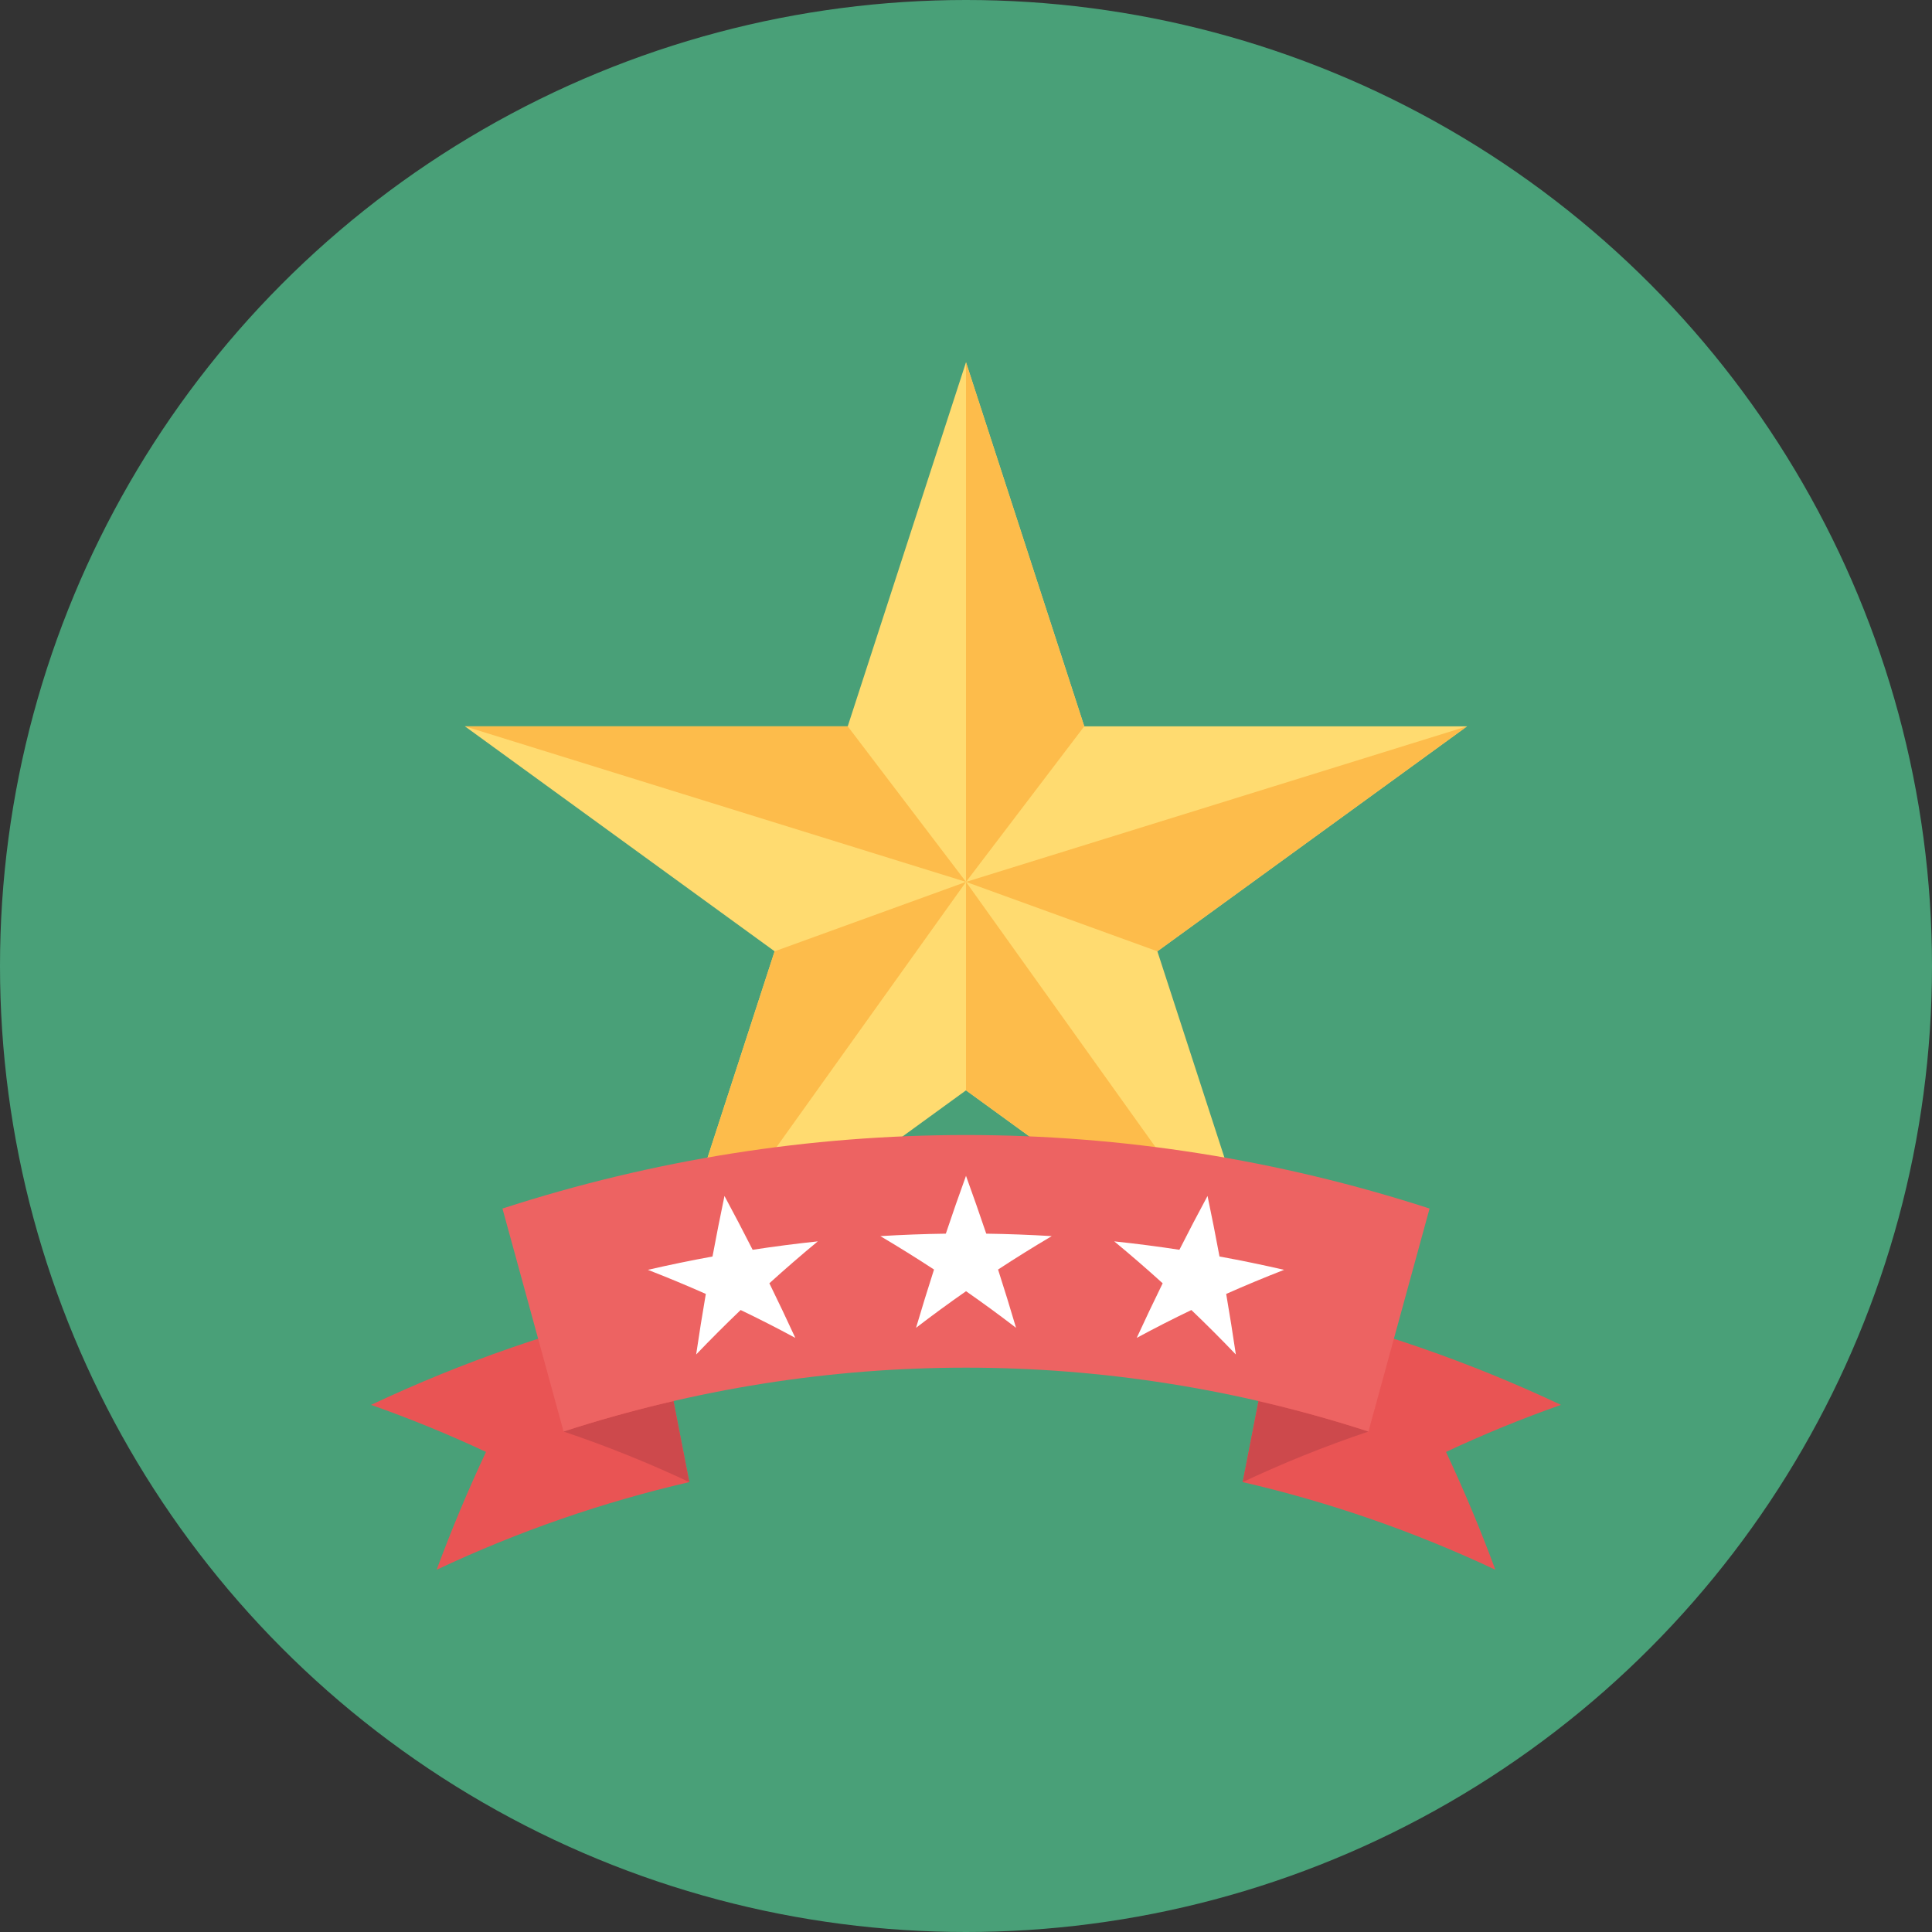 <?xml version="1.0" encoding="utf-8"?>
<!-- Generator: Adobe Illustrator 17.0.0, SVG Export Plug-In . SVG Version: 6.00 Build 0)  -->
<!DOCTYPE svg PUBLIC "-//W3C//DTD SVG 1.1//EN" "http://www.w3.org/Graphics/SVG/1.1/DTD/svg11.dtd">
<svg version="1.1" id="Layer_1" xmlns="http://www.w3.org/2000/svg" xmlns:xlink="http://www.w3.org/1999/xlink" x="0px" y="0px"
	 width="576px" height="576px" viewBox="0 0 576 576" enable-background="new 0 0 576 576" xml:space="preserve">
<rect x="0" y="0" width="576" height="576" fill="#333333" stroke="none"/>
<g id="svg_1">
	<circle id="svg_2" fill="#49a078" cx="288" cy="288" r="288"/>
</g>
<g>
	<polygon fill="#FFDB70" points="288,108 323.261,216.543 437.388,216.543 345.058,283.62 380.331,392.152 288,325.074
		195.67,392.152 230.942,283.62 138.612,216.543 252.739,216.543 	"/>
	<g>
		<polygon fill="#FDBC4B" points="288,108 288,262.927 323.261,216.543 		"/>
		<polygon fill="#FDBC4B" points="288,262.927 437.388,216.543 345.058,283.62 		"/>
		<polygon fill="#FDBC4B" points="288,262.927 380.331,392.152 288,325.074 		"/>
		<polygon fill="#FDBC4B" points="288,262.927 230.942,283.62 195.67,392.152 		"/>
		<polygon fill="#FDBC4B" points="138.612,216.543 252.739,216.543 288,262.927 		"/>
	</g>
	<path fill="#E95454" d="M130.179,468c24.442-11.506,49.684-20.209,75.33-26.131c-3.411-17.462-6.811-34.935-10.223-52.397
		c-28.822,6.654-57.193,16.437-84.663,29.373c11.821,4.166,23.249,8.86,34.271,14.028C139.434,444.492,134.536,456.224,130.179,468z
		"/>
	<path fill="#CD494C" d="M200.792,417.709c1.576,8.05,3.141,16.1,4.717,24.161c-11.99-5.652-24.498-10.707-37.491-15.075
		C178.849,423.27,189.781,420.253,200.792,417.709z"/>
	<path fill="#E95454" d="M445.821,468c-24.442-11.506-49.684-20.209-75.33-26.131c3.411-17.462,6.811-34.935,10.223-52.397
		c28.822,6.654,57.193,16.437,84.664,29.373c-11.821,4.166-23.249,8.86-34.271,14.028C436.566,444.492,441.464,456.224,445.821,468z
		"/>
	<path fill="#CD494C" d="M375.208,417.709c-1.576,8.05-3.141,16.1-4.717,24.161c11.99-5.652,24.498-10.707,37.491-15.075
		C397.151,423.27,386.219,420.253,375.208,417.709z"/>
	<path fill="#ED6362" d="M407.992,426.783c-78.269-25.377-161.705-25.377-239.974,0c-6.068-22.157-12.148-44.313-18.216-66.47
		c90.158-29.227,186.248-29.227,276.406,0C420.129,382.47,414.061,404.626,407.992,426.783z"/>
	<g>
		<path fill="#FFFFFF" d="M215.991,356.564c2.871,5.325,5.663,10.662,8.399,16.043c6.462-0.991,12.936-1.824,19.421-2.511
			c-4.931,4.076-9.75,8.252-14.433,12.497c2.646,5.404,5.224,10.831,7.735,16.28c-5.325-2.882-10.763-5.652-16.302-8.309
			c-4.537,4.346-8.962,8.77-13.262,13.262c0.889-6.023,1.846-12.035,2.882-18.059c-5.663-2.511-11.416-4.909-17.27-7.183
			c6.406-1.475,12.823-2.803,19.263-3.974C213.548,368.588,214.73,362.576,215.991,356.564z"/>
		<path fill="#FFFFFF" d="M288,350.563c2.083,5.731,4.087,11.484,6.035,17.237c6.507,0.09,13.015,0.338,19.522,0.732
			c-5.438,3.22-10.774,6.541-15.998,9.964c1.858,5.776,3.648,11.562,5.359,17.372c-4.852-3.727-9.829-7.374-14.906-10.909
			c-5.089,3.546-10.054,7.183-14.906,10.909c1.711-5.798,3.501-11.585,5.359-17.372c-5.224-3.423-10.56-6.744-15.998-9.964
			c6.507-0.394,13.004-0.642,19.522-0.732C283.913,362.036,285.917,356.294,288,350.563z"/>
		<path fill="#FFFFFF" d="M360.009,356.564c1.261,6.012,2.454,12.024,3.569,18.047c6.44,1.171,12.868,2.499,19.263,3.974
			c-5.854,2.274-11.607,4.672-17.27,7.183c1.036,6.023,1.993,12.035,2.882,18.059c-4.301-4.492-8.714-8.917-13.262-13.262
			c-5.539,2.657-10.966,5.427-16.291,8.309c2.511-5.449,5.089-10.876,7.735-16.28c-4.695-4.256-9.502-8.421-14.433-12.497
			c6.485,0.687,12.958,1.52,19.421,2.511C354.346,367.226,357.138,361.878,360.009,356.564z"/>
	</g>
</g>
</svg>
